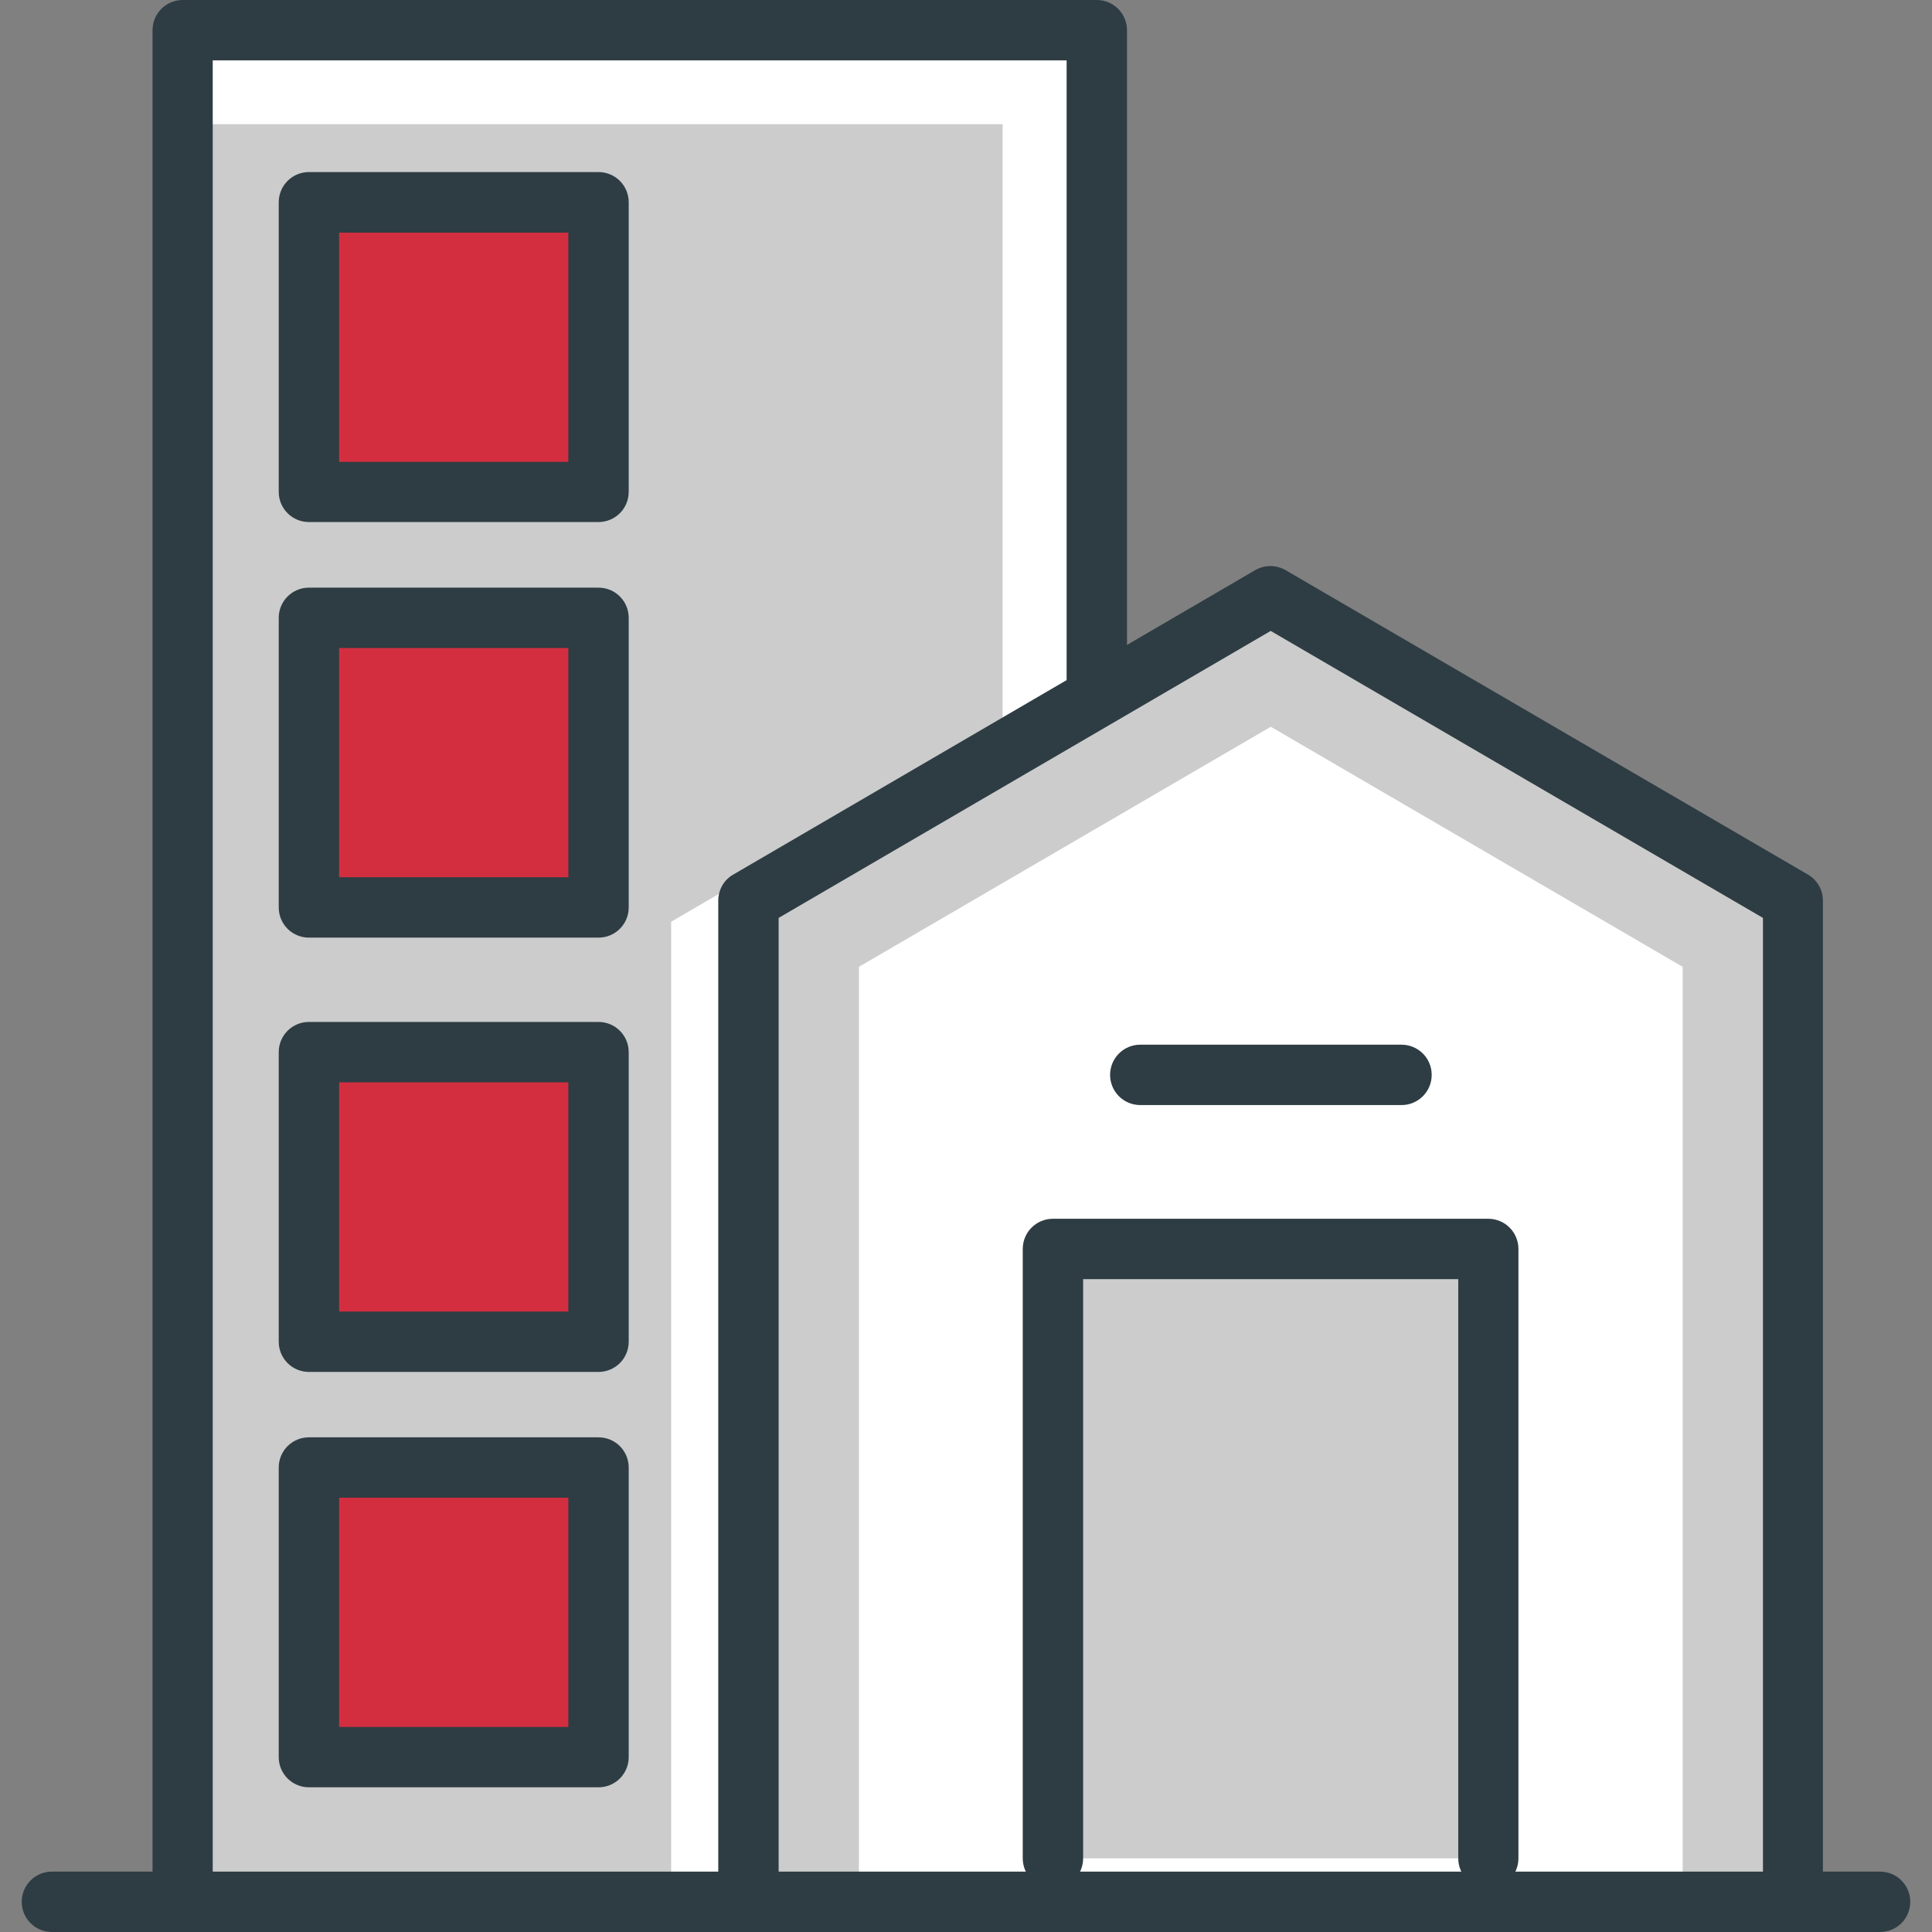 <?xml version="1.0" encoding="UTF-8"?><svg id="Layer_2" xmlns="http://www.w3.org/2000/svg" viewBox="0 0 96 96"><rect x="0" y="0" width="96" height="96" fill="#808080" stroke="none"/><g id="Layer_1-2"><rect width="96" height="96" opacity="0"/><polygon points="54.49 33.94 54.81 34.48 37.2 44.75 37.2 94.5 9.08 94.5 9.08 1.5 54.49 1.5 54.49 33.94" fill="#ccc"/><polygon points="33.35 45.8 33.35 93.69 38.84 93.69 38.84 42.6 33.35 45.8" fill="#fff"/><polygon points="49.82 6.17 49.82 37.05 55.62 33.66 55.31 33.12 55.31 .68 9.89 .68 9.89 6.17 49.82 6.17" fill="#fff"/><rect x="15.35" y="10.06" width="14.39" height="14.39" fill="#d32e40"/><rect x="15.35" y="30.7" width="14.39" height="14.39" fill="#d32e40"/><rect x="15.35" y="52.28" width="14.39" height="14.39" fill="#d32e40"/><rect x="15.35" y="72.92" width="14.39" height="14.39" fill="#d32e40"/><path d="M29.74,25.94h-14.39c-.83,0-1.5-.67-1.5-1.5v-14.39c0-.83.67-1.5,1.5-1.5h14.39c.83,0,1.5.67,1.5,1.5v14.39c0,.83-.67,1.5-1.5,1.5ZM16.85,22.95h11.39v-11.39h-11.39v11.39Z" fill="#2e3d43"/><path d="M29.74,46.59h-14.39c-.83,0-1.5-.67-1.5-1.5v-14.39c0-.83.67-1.5,1.5-1.5h14.39c.83,0,1.5.67,1.5,1.5v14.39c0,.83-.67,1.5-1.5,1.5ZM16.85,43.59h11.39v-11.39h-11.39v11.39Z" fill="#2e3d43"/><path d="M29.74,68.17h-14.39c-.83,0-1.5-.67-1.5-1.5v-14.39c0-.83.67-1.5,1.5-1.5h14.39c.83,0,1.5.67,1.5,1.5v14.39c0,.83-.67,1.5-1.5,1.5ZM16.85,65.17h11.39v-11.39h-11.39v11.39Z" fill="#2e3d43"/><path d="M29.74,88.81h-14.39c-.83,0-1.5-.67-1.5-1.5v-14.39c0-.83.67-1.5,1.5-1.5h14.39c.83,0,1.5.67,1.5,1.5v14.39c0,.83-.67,1.5-1.5,1.5ZM16.85,85.81h11.39v-11.39h-11.39v11.39Z" fill="#2e3d43"/><polyline points="37.2 94.5 37.2 44.75 54.81 34.48 63.14 29.62 89.1 44.75 89.1 94.5" fill="#fff"/><polygon points="63.14 29.62 54.81 34.48 37.2 44.75 37.2 44.84 49.32 37.77 57.65 32.91 83.61 48.04 83.61 94.5 89.1 94.5 89.1 44.75 63.14 29.62" fill="#ccc"/><polygon points="63.15 29.62 71.49 34.48 89.1 44.75 89.1 44.84 76.98 37.77 68.64 32.91 42.68 48.04 42.68 94.5 37.2 94.5 37.2 44.75 63.15 29.62" fill="#ccc"/><path d="M89.1,96c-.83,0-1.5-.67-1.5-1.5v-48.89l-24.46-14.26-24.45,14.26v48.89c0,.83-.67,1.5-1.5,1.5s-1.5-.67-1.5-1.5v-49.75c0-.53.28-1.03.74-1.29l25.94-15.13c.47-.27,1.04-.27,1.51,0l25.96,15.13c.46.27.74.76.74,1.29v49.75c0,.83-.67,1.5-1.5,1.5Z" fill="#2e3d43"/><path d="M9.08,96c-.83,0-1.5-.67-1.5-1.5V1.5c0-.83.67-1.5,1.5-1.5h45.42c.83,0,1.5.67,1.5,1.5v32.44c0,.83-.67,1.5-1.5,1.5s-1.5-.67-1.5-1.5V3H10.57v91.51c0,.83-.67,1.5-1.5,1.5Z" fill="#2e3d43"/><polyline points="52.33 92.34 52.33 62.06 73.96 62.06 73.96 92.34" fill="#ccc"/><path d="M73.96,93.84c-.83,0-1.5-.67-1.5-1.5v-28.78h-18.64v28.78c0,.83-.67,1.5-1.5,1.5s-1.5-.67-1.5-1.5v-30.28c0-.83.67-1.5,1.5-1.5h21.63c.83,0,1.5.67,1.5,1.5v30.28c0,.83-.67,1.5-1.5,1.5Z" fill="#2e3d43"/><path d="M69.64,54.91h-12.98c-.83,0-1.5-.67-1.5-1.5s.67-1.5,1.5-1.5h12.98c.83,0,1.5.67,1.5,1.5s-.67,1.5-1.5,1.5Z" fill="#2e3d43"/><path d="M93.42,96H2.58c-.83,0-1.5-.67-1.5-1.5s.67-1.5,1.5-1.5h90.84c.83,0,1.5.67,1.5,1.5s-.67,1.5-1.5,1.5Z" fill="#2e3d43"/></g></svg>